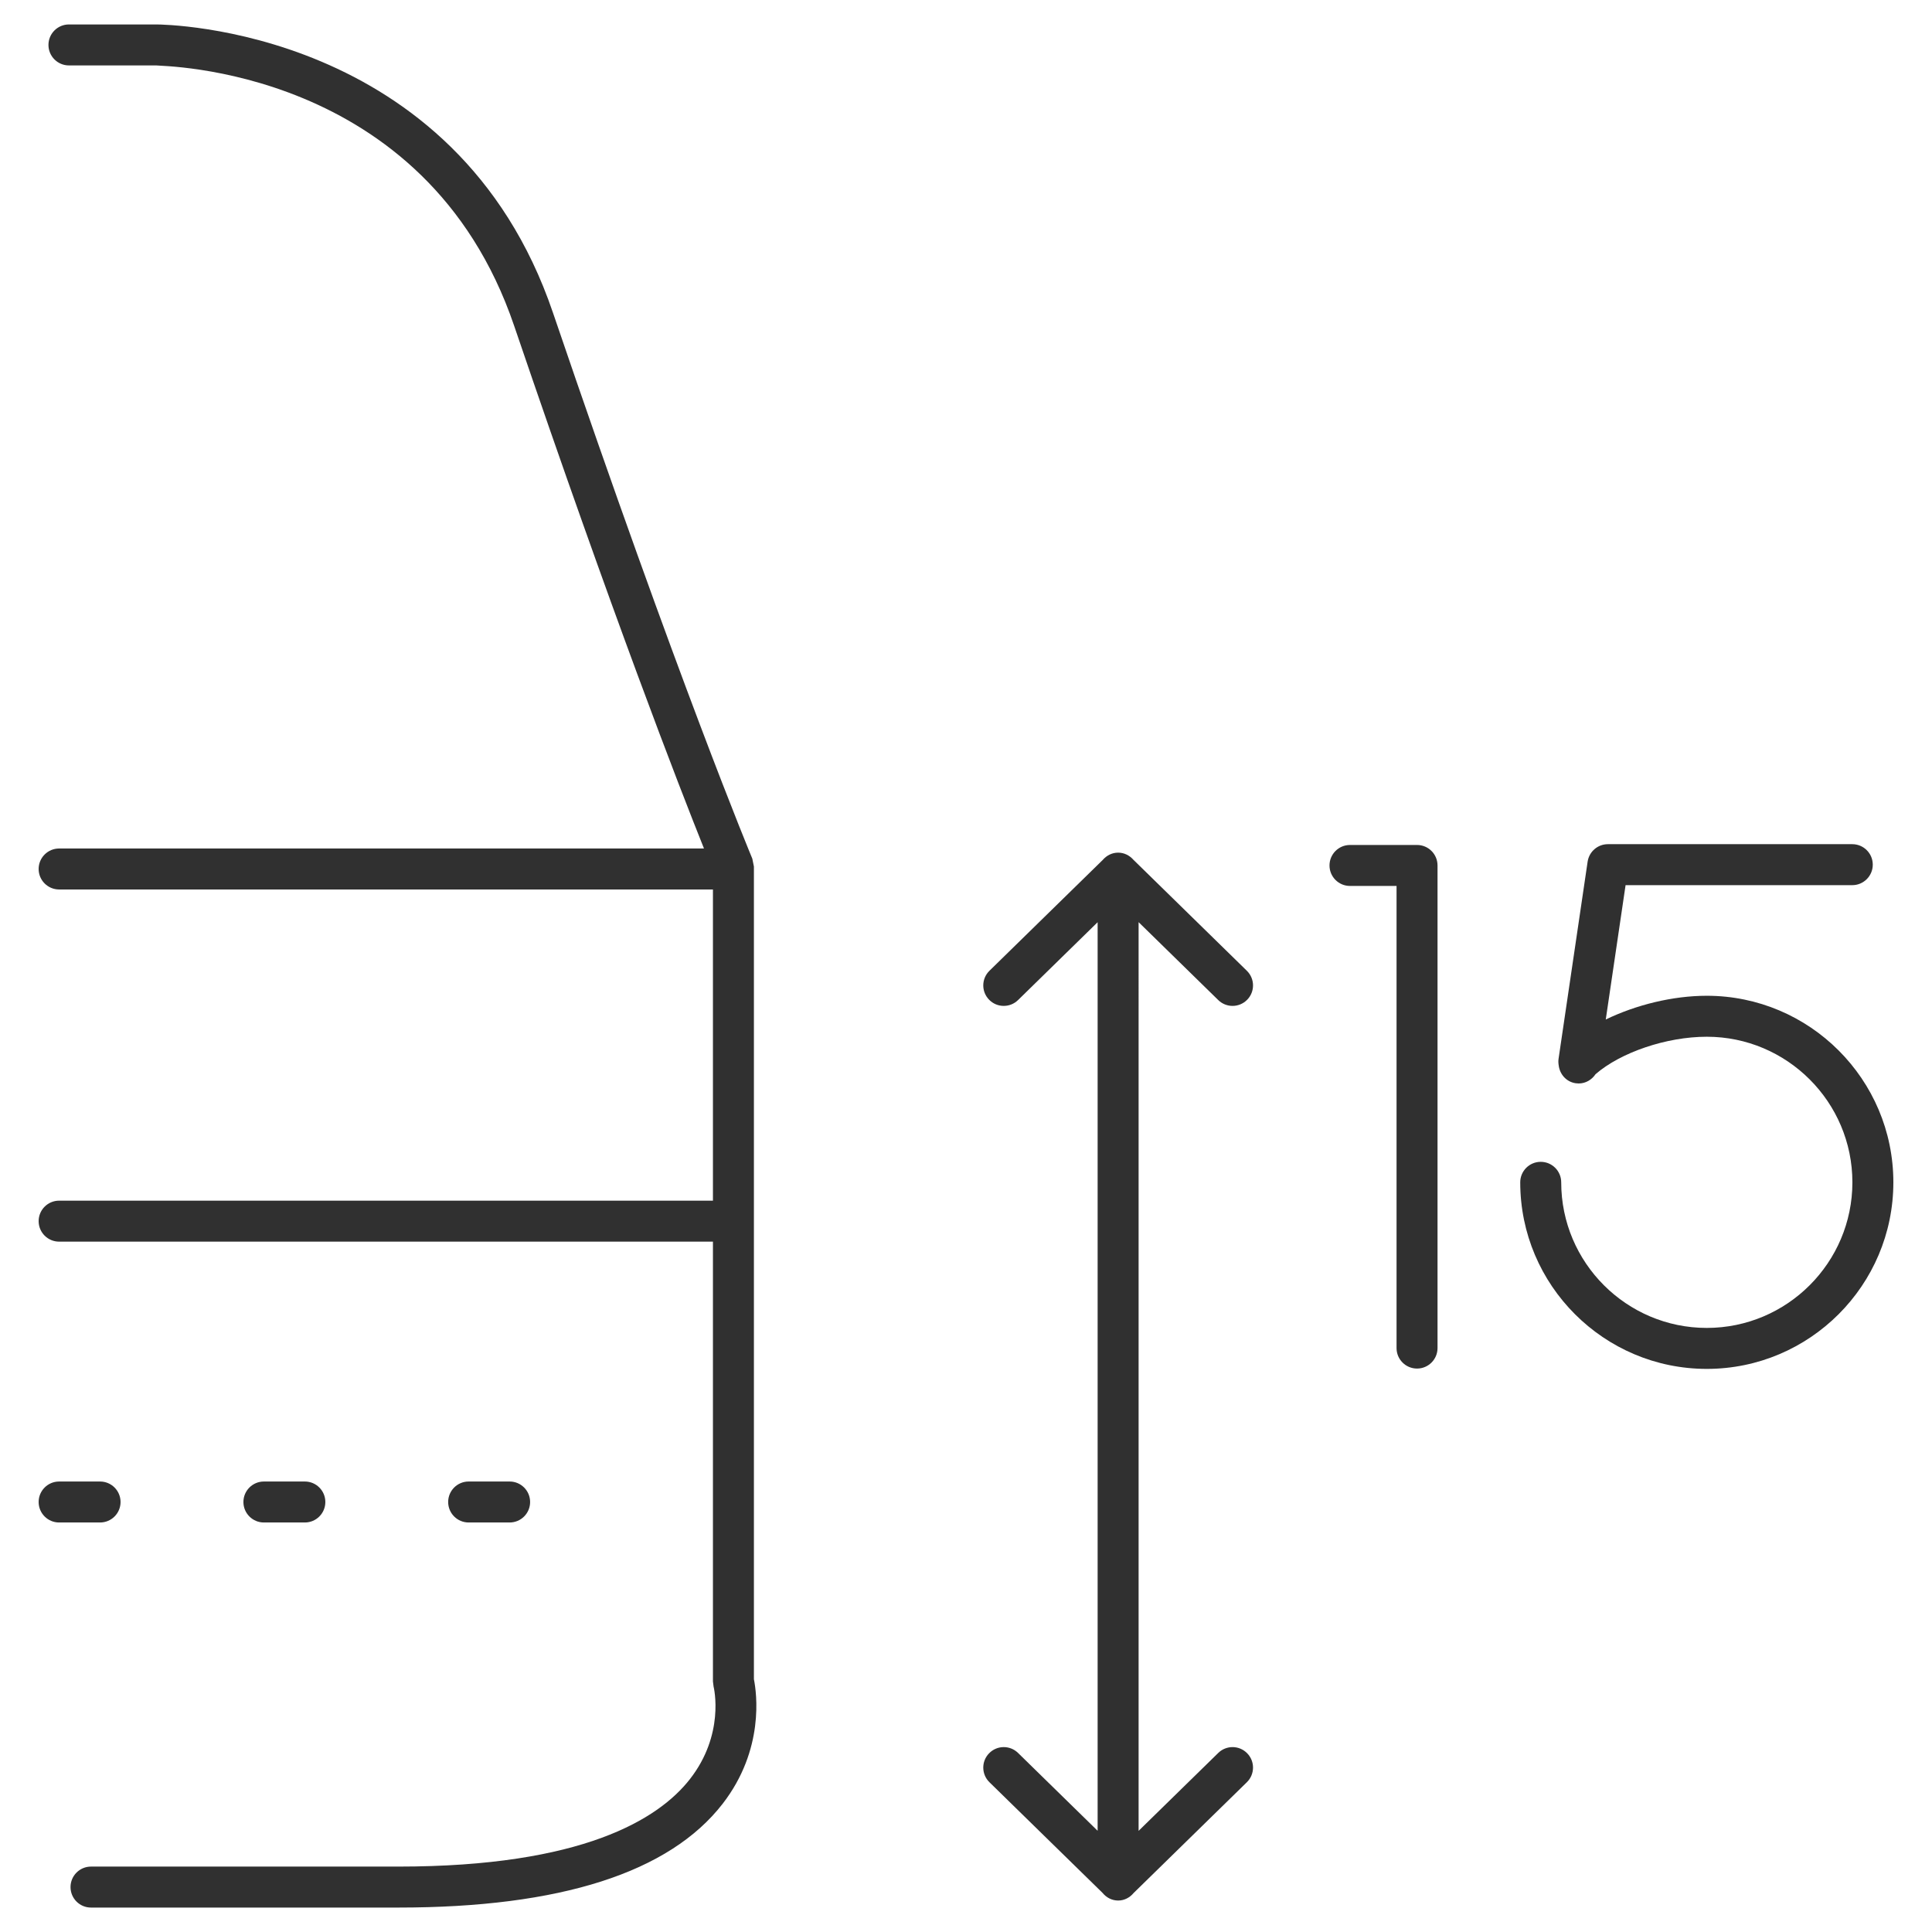 <?xml version="1.0" encoding="utf-8"?>
<!-- Generator: Adobe Illustrator 17.0.0, SVG Export Plug-In . SVG Version: 6.00 Build 0)  -->
<!DOCTYPE svg PUBLIC "-//W3C//DTD SVG 1.1//EN" "http://www.w3.org/Graphics/SVG/1.1/DTD/svg11.dtd">
<svg version="1.1" id="Layer_1" xmlns="http://www.w3.org/2000/svg" xmlns:xlink="http://www.w3.org/1999/xlink" x="0px" y="0px"
	 width="500px" height="500px" viewBox="0 0 500 500" enable-background="new 0 0 500 500" xml:space="preserve">
<g>
	<path fill="#303030" d="M366.728,218.678h-17.352c-2.928,0-5.302,2.373-5.302,5.302s2.373,5.302,5.302,5.302h12.05V348.88
		c0,2.928,2.373,5.302,5.302,5.302s5.302-2.373,5.302-5.302v-124.9C372.03,221.052,369.657,218.678,366.728,218.678z"/>
	<path fill="#303030" d="M441.714,257.704c-8.814,0-18.308,2.353-26.144,6.142l5.127-34.769h58.671c2.928,0,5.302-2.373,5.302-5.302
		s-2.373-5.302-5.302-5.302h-63.25c-2.629,0-4.856,1.928-5.243,4.528l-7.515,50.974c-0.088,0.564-0.073,1.114,0.02,1.678
		c0.256,2.342,1.963,4.327,4.398,4.69c0.263,0.037,0.526,0.058,0.781,0.058c1.797,0,3.394-0.953,4.358-2.393
		c6.505-5.654,18.372-9.7,28.797-9.7c20.777,0,37.683,16.899,37.683,37.675c0,20.777-16.906,37.683-37.683,37.683
		c-20.777,0-37.675-16.906-37.675-37.683c0-2.928-2.373-5.302-5.302-5.302s-5.302,2.373-5.302,5.302
		c0,26.626,21.66,48.286,48.279,48.286c26.626,0,48.286-21.66,48.286-48.286C490,279.365,468.34,257.704,441.714,257.704z"/>
	<path fill="#303030" d="M315.28,258.815c1.03,1.008,2.366,1.512,3.703,1.512c1.373,0,2.753-0.533,3.79-1.599
		c2.045-2.089,2.008-5.441-0.088-7.493l-29.383-28.746c-0.971-1.099-2.352-1.824-3.933-1.824c-1.599,0-2.987,0.745-3.96,1.866
		l-29.341,28.704c-2.096,2.052-2.132,5.404-0.088,7.493c2.045,2.103,5.404,2.132,7.493,0.088l20.594-20.147v235.14l-20.594-20.147
		c-2.089-2.045-5.448-2.016-7.493,0.088c-2.045,2.089-2.008,5.441,0.088,7.493l29.255,28.62c0.971,1.189,2.39,1.994,4.046,1.994
		c1.638,0,3.045-0.785,4.018-1.954l29.297-28.66c2.096-2.052,2.132-5.404,0.088-7.493c-2.045-2.103-5.404-2.132-7.493-0.088
		l-20.609,20.161V238.653L315.28,258.815z"/>
	<path fill="#303030" d="M195.112,224.265l-0.416-2.052c-0.183-0.438-18.922-45.292-51.609-141.339
		C117.972,7.079,42.549,6.327,40.431,6.327c-0.022,0-0.037,0-0.044,0H17.843c-2.928,0-5.302,2.373-5.302,5.302
		s2.373,5.302,5.302,5.302h22.602c0.767,0.256,69.662-0.051,92.607,67.361c25.731,75.601,42.838,119.565,49.139,135.299H15.302
		c-2.928,0-5.302,2.373-5.302,5.302c0,2.928,2.373,5.302,5.302,5.302h169.206v80.536H15.302c-2.928,0-5.302,2.373-5.302,5.302
		s2.373,5.302,5.302,5.302h169.206v113.822l0.161,1.293c0.124,0.504,2.921,12.473-6.164,24.041
		c-8.084,10.304-27.729,22.58-75.416,22.58H23.547c-2.921,0-5.295,2.373-5.295,5.302s2.373,5.302,5.295,5.302h79.542
		c41.896,0,70.144-9.048,83.946-26.882c10.867-14.051,8.778-28.715,8.077-32.213V224.265z"/>
	<path fill="#303030" d="M31.2,388.717c0-2.928-2.373-5.302-5.302-5.302H15.302c-2.928,0-5.302,2.373-5.302,5.302
		s2.373,5.302,5.302,5.302h10.596C28.827,394.019,31.2,391.646,31.2,388.717z"/>
	<path fill="#303030" d="M131.891,394.019c2.928,0,5.302-2.373,5.302-5.302s-2.373-5.302-5.302-5.302h-10.604
		c-2.928,0-5.302,2.373-5.302,5.302s2.373,5.302,5.302,5.302H131.891z"/>
	<path fill="#303030" d="M78.895,394.019c2.928,0,5.302-2.373,5.302-5.302s-2.373-5.302-5.302-5.302H68.298
		c-2.928,0-5.302,2.373-5.302,5.302s2.373,5.302,5.302,5.302H78.895z"/>
</g>
</svg>
